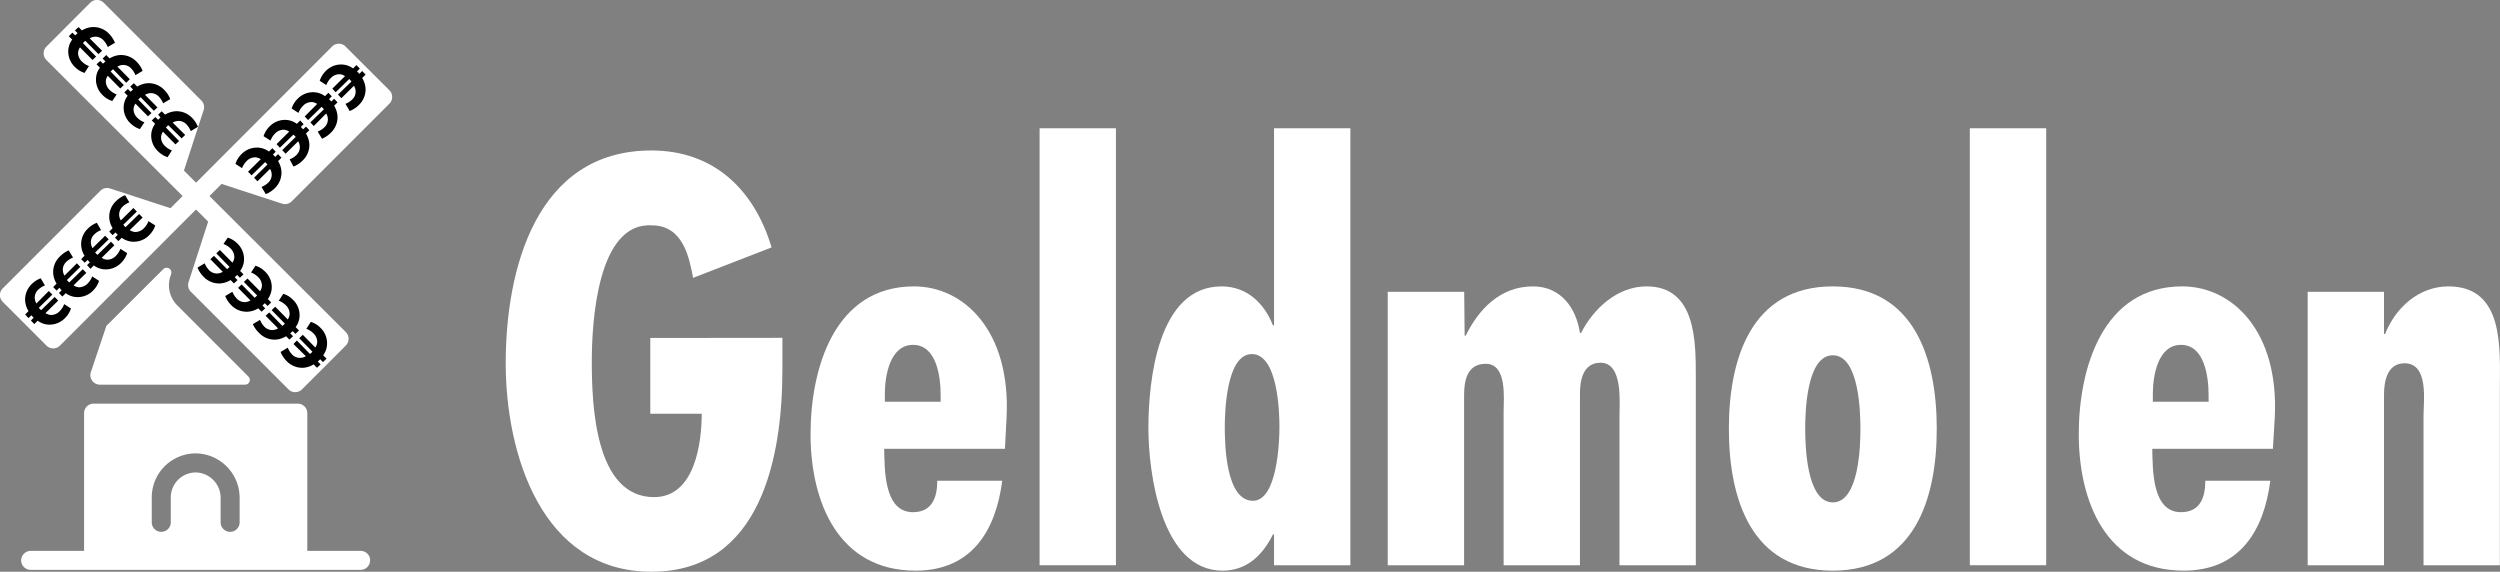 <svg id="Laag_1" data-name="Laag 1" xmlns="http://www.w3.org/2000/svg" viewBox="0 0 738.85 168.97"><rect x="0" y="0" width="738.85" height="168.97" fill="#808080" stroke="none"/><defs><style>.cls-1{fill:#fff;}</style></defs><path class="cls-1" d="M231.5,114.84v9.44c0,25.6-6.24,59.69-38.72,59.69s-43.05-34.89-43.05-61.61c0-27.84,9-62.89,43.05-62.89,18.4,0,30.4,11.52,35.52,28.65l-23.2,9c-1.12-6.08-3-15.52-12.16-15.52-16.17-1-17.77,28.8-17.77,40.16,0,12.48.8,40.16,18.41,40.16,12.16,0,14.08-16.32,14.08-24.64h-15.2v-22.4Z" transform="translate(-0.27 -15)"/><path class="cls-1" d="M297.27,147.64H261.58c.16,5.92-.16,18.73,8.49,18.73,5.76,0,7.2-4.49,7.2-9.29h19.2c-1.92,14.89-9.12,26.57-25.6,26.57-22.89,0-31.05-20.33-31.05-40.33,0-19.36,7-43.68,30.57-43.68,14.88,0,28.64,13.28,27.36,38.72Zm-19-15.84c0-5.28-1.12-14.88-8.16-14.88-6.88,0-8.33,9.28-8.33,14.4v2.4h16.49Z" transform="translate(-0.27 -15)"/><path class="cls-1" d="M330.07,52.91V182.05H307.51V52.91Z" transform="translate(-0.27 -15)"/><path class="cls-1" d="M376.8,172.93h-.32c-3,6.08-7.68,10.72-14.88,10.72-18.25,0-21.93-29.13-21.93-42.09,0-13.92,2.72-41.92,21.61-41.92,7.52,0,12.64,5,15.2,11.52h.32V52.91h22.56V182.05H376.8Zm1.6-31.69c0-4.48-.48-21.6-8.16-21.6-7.52,0-8,17-8,21.6,0,5.12.32,21.76,8.32,21.76C377.76,163,378.4,145.56,378.4,141.24Z" transform="translate(-0.27 -15)"/><path class="cls-1" d="M433.13,114.2h.32c3.84-7.84,10.24-14.56,19.84-14.56,8.32,0,12.8,6.4,13.92,13.76h.32c3.68-7.2,10.72-13.76,19.36-13.76,14.56,0,14.56,16.16,14.56,26.56v55.85H478.89V138.2c0-4.16,1.12-16-5.6-16-5.28,0-6.08,5.44-6.08,9.12v50.73H444.65V136.76c0-4,1.12-14.24-5.28-14.24-5.6,0-6.4,5.12-6.4,9.28v50.25H410.4V101.24H433Z" transform="translate(-0.27 -15)"/><path class="cls-1" d="M572.66,141.72c0,20.64-6.56,41.93-30.72,41.93s-30.72-21.29-30.72-41.93,6.56-42.08,30.72-42.08S572.66,121.08,572.66,141.72Zm-38.88,0c0,4.64.32,21.76,8.16,21.76s8.16-17.12,8.16-21.76S549.78,120,541.94,120,533.78,137.08,533.78,141.72Z" transform="translate(-0.27 -15)"/><path class="cls-1" d="M605,52.91V182.05H582.43V52.91Z" transform="translate(-0.27 -15)"/><path class="cls-1" d="M672,147.64H636.35c.16,5.92-.16,18.73,8.48,18.73,5.76,0,7.2-4.49,7.2-9.29h19.21c-1.92,14.89-9.13,26.57-25.61,26.57-22.88,0-31-20.33-31-40.33,0-19.36,7-43.68,30.56-43.68,14.88,0,28.65,13.28,27.37,38.72ZM653,131.8c0-5.28-1.12-14.88-8.16-14.88-6.88,0-8.32,9.28-8.32,14.4v2.4H653Z" transform="translate(-0.27 -15)"/><path class="cls-1" d="M704.84,113.72h.32c3-7.68,9.92-14.08,18.72-14.08,16.64,0,15.2,18.56,15.2,30.24v52.17H716.52V137.72c0-4.16,1.6-15.36-5.6-15.36-5.12,0-6.08,5.28-6.08,9.28v50.41H682.28V101.24h22.56Z" transform="translate(-0.27 -15)"/><path class="cls-1" d="M72.78,128.68h-43a2.81,2.81,0,0,1-2.66-3.7l4.59-13.67L48.52,94.55A1.4,1.4,0,0,1,50.84,96l-.21.66a8.42,8.42,0,0,0,2,8.56l21.09,21.1A1.4,1.4,0,0,1,72.78,128.68ZM83.64,75.19a2.79,2.79,0,0,0,2.85-.69l28.84-28.84a2.8,2.8,0,0,0,0-4L102.4,28.76a2.8,2.8,0,0,0-4,0L58.21,69l-3.58-3.58,5.82-17.87a2.8,2.8,0,0,0-.68-2.86L30.93,15.82a2.82,2.82,0,0,0-4,0L14,28.76a2.82,2.82,0,0,0,0,4L54.24,72.94l-3.58,3.59L32.78,70.7a2.81,2.81,0,0,0-2.85.68L1.09,100.22a2.8,2.8,0,0,0,0,4L14,117.13a2.82,2.82,0,0,0,4,0L58.21,76.91l3.58,3.59L56,98.37a2.78,2.78,0,0,0,.68,2.85l28.84,28.85a2.82,2.82,0,0,0,4,0l12.94-12.94a2.82,2.82,0,0,0,0-4L62.18,72.94l3.58-3.58Zm26,105.23a2.81,2.81,0,0,1-2.8,3H9.34a2.82,2.82,0,0,1-2.81-3,2.88,2.88,0,0,1,2.9-2.62H25.12V137.1a2.8,2.8,0,0,1,2.81-2.8H88.28a2.8,2.8,0,0,1,2.81,2.8v40.7h15.69A2.87,2.87,0,0,1,109.68,180.42ZM71.09,162.26A13.13,13.13,0,0,0,58.42,149a13,13,0,0,0-13.3,13v7.37a2.81,2.81,0,0,0,5.62,0V162a7.38,7.38,0,0,1,7.65-7.36,7.48,7.48,0,0,1,7.08,7.55v7.18a2.81,2.81,0,0,0,5.62,0Z" transform="translate(-0.27 -15)"/><path d="M21.25,106.18A7.15,7.15,0,0,1,19.48,109a6.32,6.32,0,0,1-5.33,1.9,5.85,5.85,0,0,1-2.75-1.12l-1,1-1-1.06.82-.82-.25-.25c-.15-.15-.28-.31-.43-.46l-.84.82-1-1.06,1-1a6.8,6.8,0,0,1-1-3.06A6.37,6.37,0,0,1,9.6,99a7.84,7.84,0,0,1,2.69-1.76l1.26,2.11a6.26,6.26,0,0,0-2,1.28,3.22,3.22,0,0,0-1,2.62,3.45,3.45,0,0,0,.48,1.44L14.69,101l1.05,1.06-4,3.9c.14.16.3.33.45.48l.23.23,4-3.9,1.05,1.06-3.75,3.7a3.35,3.35,0,0,0,1.52.56,3.48,3.48,0,0,0,2.68-1.14,5.73,5.73,0,0,0,1.32-2.07Z" transform="translate(-0.27 -15)"/><path d="M29.55,98a7.11,7.11,0,0,1-1.77,2.87,6.31,6.31,0,0,1-5.33,1.89,5.9,5.9,0,0,1-2.76-1.11l-1,1-1-1.06.82-.81c-.08-.07-.16-.16-.25-.25s-.28-.32-.43-.47l-.84.83-1-1.06,1-1a6.84,6.84,0,0,1-1-3.06,6.33,6.33,0,0,1,1.95-4.93A8,8,0,0,1,20.58,89l1.27,2.12a6.15,6.15,0,0,0-2,1.28,3.19,3.19,0,0,0-1,2.62,3.5,3.5,0,0,0,.48,1.44L23,92.81,24,93.87l-3.95,3.89c.13.17.3.33.44.48l.24.24,4-3.91,1.05,1.07L22,99.34a3.43,3.43,0,0,0,1.52.56,3.57,3.57,0,0,0,2.68-1.14,5.81,5.81,0,0,0,1.32-2.07Z" transform="translate(-0.27 -15)"/><path d="M37.85,89.81a7.17,7.17,0,0,1-1.77,2.87,6.35,6.35,0,0,1-5.33,1.89A5.92,5.92,0,0,1,28,93.45l-1,1L26,93.35l.83-.81-.25-.26c-.15-.14-.28-.31-.43-.46l-.84.83-1.05-1.06,1-1a6.6,6.6,0,0,1-1-3.07A6.35,6.35,0,0,1,26.2,82.6a7.91,7.91,0,0,1,2.68-1.76L30.14,83a6,6,0,0,0-2,1.27,3.19,3.19,0,0,0-1,2.62,3.49,3.49,0,0,0,.48,1.45l3.72-3.67,1.05,1.06-4,3.89c.13.16.3.33.44.48l.24.24,4-3.91,1,1.06-3.75,3.7a3.2,3.2,0,0,0,1.52.56,3.5,3.5,0,0,0,2.68-1.14,5.65,5.65,0,0,0,1.32-2.07Z" transform="translate(-0.27 -15)"/><path d="M46.15,81.63a7.08,7.08,0,0,1-1.78,2.86A6.3,6.3,0,0,1,39,86.39a5.93,5.93,0,0,1-2.75-1.12l-1,1-1-1.06.83-.82-.26-.25-.42-.46-.84.82-1-1.06,1-1a6.57,6.57,0,0,1-1-3.06,6.33,6.33,0,0,1,2-4.93,7.91,7.91,0,0,1,2.68-1.76l1.26,2.11a6.23,6.23,0,0,0-2,1.28,3.19,3.19,0,0,0-1,2.62,3.31,3.31,0,0,0,.48,1.44l3.72-3.67,1,1.06-4,3.9c.13.16.29.33.44.48l.24.23,4-3.9,1.05,1.06L38.62,83a3.34,3.34,0,0,0,1.53.56,3.5,3.5,0,0,0,2.68-1.14,5.81,5.81,0,0,0,1.32-2.07Z" transform="translate(-0.27 -15)"/><path d="M25.25,36.55a7,7,0,0,1-2.86-1.77,6.3,6.3,0,0,1-1.9-5.33,5.89,5.89,0,0,1,1.12-2.75l-1-1,1.06-1.05.82.82.25-.25.46-.43L22.42,24l1.06-1,1,1a6.84,6.84,0,0,1,3.06-1,6.37,6.37,0,0,1,4.93,1.95,8.14,8.14,0,0,1,1.77,2.69l-2.12,1.26a6.23,6.23,0,0,0-1.28-2,3.21,3.21,0,0,0-2.62-1.05,3.6,3.6,0,0,0-1.44.48L30.44,30l-1.06,1-3.9-3.94c-.16.13-.32.29-.47.44l-.24.23,3.9,4-1.06,1L23.91,29a3.34,3.34,0,0,0-.56,1.53,3.54,3.54,0,0,0,1.14,2.68,6,6,0,0,0,2.07,1.32Z" transform="translate(-0.27 -15)"/><path d="M33.44,44.85a7,7,0,0,1-2.87-1.77,6.34,6.34,0,0,1-1.89-5.33A5.89,5.89,0,0,1,29.8,35l-1-1L29.9,33l.81.82.25-.25c.15-.15.32-.28.47-.43l-.83-.83,1.06-1.05,1,1a6.84,6.84,0,0,1,3.07-1,6.4,6.4,0,0,1,4.93,2,8,8,0,0,1,1.76,2.69l-2.12,1.26a6.12,6.12,0,0,0-1.28-2,3.2,3.2,0,0,0-2.62-1,3.5,3.5,0,0,0-1.44.48l3.67,3.72-1.06,1.05-3.89-4c-.17.14-.33.3-.48.45l-.24.23,3.91,4-1.06,1-3.7-3.75a3.38,3.38,0,0,0-.57,1.52,3.59,3.59,0,0,0,1.14,2.69,6.12,6.12,0,0,0,2.07,1.32Z" transform="translate(-0.27 -15)"/><path d="M41.62,53.15a7.24,7.24,0,0,1-2.87-1.77,6.34,6.34,0,0,1-1.89-5.33A5.92,5.92,0,0,1,38,43.29l-1-1,1.06-1,.81.82.26-.25.46-.43-.83-.84,1.07-1,1,1a6.84,6.84,0,0,1,3.07-1,6.38,6.38,0,0,1,4.93,2,7.84,7.84,0,0,1,1.76,2.69l-2.11,1.26a6.26,6.26,0,0,0-1.28-2,3.22,3.22,0,0,0-2.62-1,3.49,3.49,0,0,0-1.45.48l3.67,3.72-1.06,1-3.89-4c-.16.14-.33.3-.48.45l-.24.23,3.91,4L44,49.38l-3.7-3.75a3.2,3.2,0,0,0-.56,1.52,3.48,3.48,0,0,0,1.14,2.68,5.73,5.73,0,0,0,2.07,1.32Z" transform="translate(-0.27 -15)"/><path d="M49.8,61.45a7.15,7.15,0,0,1-2.86-1.77A6.32,6.32,0,0,1,45,54.35a5.92,5.92,0,0,1,1.12-2.76l-1-1,1.06-1,.82.82.25-.25.46-.43L47,48.88l1.06-1,1,1a6.84,6.84,0,0,1,3.06-1A6.33,6.33,0,0,1,57,49.8a7.91,7.91,0,0,1,1.76,2.68l-2.11,1.27a6.26,6.26,0,0,0-1.28-2,3.2,3.2,0,0,0-2.62-1,3.45,3.45,0,0,0-1.44.48L55,54.89l-1.06,1L50,52c-.16.13-.32.3-.47.44l-.24.24,3.9,4-1.06,1-3.7-3.75a3.31,3.31,0,0,0-.56,1.52A3.5,3.5,0,0,0,49,58.13a5.81,5.81,0,0,0,2.07,1.32Z" transform="translate(-0.27 -15)"/><path d="M94.76,38.88A7.11,7.11,0,0,1,96.53,36a6.34,6.34,0,0,1,5.33-1.89,5.85,5.85,0,0,1,2.75,1.12l1-1,1,1.06-.82.81.25.25c.15.15.28.32.43.47l.84-.83,1,1.06-1,1a6.84,6.84,0,0,1,1,3.07,6.4,6.4,0,0,1-2,4.93,7.84,7.84,0,0,1-2.69,1.76l-1.26-2.12a6.12,6.12,0,0,0,2-1.28,3.17,3.17,0,0,0,1-2.62,3.5,3.5,0,0,0-.48-1.44l-3.72,3.67-1-1.06,4-3.89c-.14-.17-.3-.33-.45-.48l-.23-.24-4,3.91-1-1.06,3.75-3.7a3.2,3.2,0,0,0-1.52-.56,3.51,3.51,0,0,0-2.68,1.13,5.81,5.81,0,0,0-1.32,2.07Z" transform="translate(-0.27 -15)"/><path d="M86.46,47.06a7.24,7.24,0,0,1,1.77-2.87,6.34,6.34,0,0,1,5.33-1.89,5.92,5.92,0,0,1,2.76,1.12l1-1,1,1.06-.82.81.25.26c.15.15.28.31.43.46l.84-.83,1,1.07-1,1a6.84,6.84,0,0,1,1,3.07,6.35,6.35,0,0,1-2,4.93A7.91,7.91,0,0,1,95.43,56l-1.27-2.11a6.26,6.26,0,0,0,2-1.28,3.22,3.22,0,0,0,1-2.62,3.54,3.54,0,0,0-.48-1.45L93,52.24l-1-1.06,4-3.89c-.13-.16-.3-.33-.45-.48l-.23-.24-4,3.91-1-1.06L94,45.72a3.2,3.2,0,0,0-1.52-.56,3.5,3.5,0,0,0-2.68,1.14,5.73,5.73,0,0,0-1.32,2.07Z" transform="translate(-0.27 -15)"/><path d="M78.16,55.25a7.11,7.11,0,0,1,1.77-2.87,6.32,6.32,0,0,1,5.33-1.9A5.92,5.92,0,0,1,88,51.6l1-1L90,51.71l-.83.81a3,3,0,0,1,.25.25c.15.15.28.31.43.46l.84-.82,1,1.06-1,1a6.72,6.72,0,0,1,1,3.06,6.33,6.33,0,0,1-2,4.93,8.11,8.11,0,0,1-2.68,1.77L85.87,62.1a6.23,6.23,0,0,0,2-1.28,3.17,3.17,0,0,0,1-2.62,3.45,3.45,0,0,0-.48-1.44l-3.72,3.67-1-1.06,4-3.9c-.13-.16-.3-.32-.44-.47l-.24-.24-4,3.9-1-1.06,3.75-3.7a3.43,3.43,0,0,0-1.52-.56,3.53,3.53,0,0,0-2.68,1.14,5.81,5.81,0,0,0-1.32,2.07Z" transform="translate(-0.27 -15)"/><path d="M69.86,63.43a7,7,0,0,1,1.78-2.87A6.32,6.32,0,0,1,77,58.67a5.92,5.92,0,0,1,2.76,1.12l1-1,1,1.06-.83.81.26.25.42.47.84-.83,1,1.06-1,1a6.6,6.6,0,0,1,1,3.07,6.36,6.36,0,0,1-1.95,4.93,7.91,7.91,0,0,1-2.68,1.76l-1.26-2.12a6.23,6.23,0,0,0,2-1.28,3.16,3.16,0,0,0,1-2.62,3.36,3.36,0,0,0-.48-1.44l-3.72,3.67-1-1.06,3.95-3.89a5,5,0,0,0-.44-.48l-.24-.24-4,3.91-1.05-1.06,3.76-3.71a3.32,3.32,0,0,0-1.53-.55,3.52,3.52,0,0,0-2.68,1.13,5.81,5.81,0,0,0-1.32,2.07Z" transform="translate(-0.27 -15)"/><path d="M92.14,110.12A7.1,7.1,0,0,1,95,111.9a6.32,6.32,0,0,1,1.89,5.32A5.92,5.92,0,0,1,95.78,120l1,1-1.06,1-.81-.83-.26.25c-.14.15-.31.29-.46.43l.83.84-1.06,1-1-1a6.6,6.6,0,0,1-3.07,1,6.36,6.36,0,0,1-4.93-2,7.91,7.91,0,0,1-1.76-2.68l2.12-1.26a6.35,6.35,0,0,0,1.27,2,3.19,3.19,0,0,0,2.63,1,3.36,3.36,0,0,0,1.44-.48L87,116.68,88,115.63l3.89,4a5,5,0,0,0,.48-.44l.24-.24-3.91-4,1.06-1,3.7,3.76a3.23,3.23,0,0,0,.56-1.53,3.5,3.5,0,0,0-1.14-2.68,5.65,5.65,0,0,0-2.07-1.32Z" transform="translate(-0.27 -15)"/><path d="M84,101.83a6.93,6.93,0,0,1,2.86,1.77,6.3,6.3,0,0,1,1.9,5.33,5.93,5.93,0,0,1-1.12,2.75l1,1-1.06,1-.81-.82-.26.25-.46.42.82.84-1.06,1-1-1a6.67,6.67,0,0,1-3.06,1,6.3,6.3,0,0,1-4.93-2A7.91,7.91,0,0,1,75,110.79l2.11-1.26a6.23,6.23,0,0,0,1.28,2,3.19,3.19,0,0,0,2.62,1,3.31,3.31,0,0,0,1.44-.48l-3.67-3.72,1.07-1,3.89,4c.16-.13.33-.29.48-.44l.24-.24-3.91-4,1.06-1,3.7,3.76a3.23,3.23,0,0,0,.56-1.53,3.5,3.5,0,0,0-1.14-2.68,5.73,5.73,0,0,0-2.07-1.32Z" transform="translate(-0.27 -15)"/><path d="M75.77,93.53a6.89,6.89,0,0,1,2.87,1.77,6.27,6.27,0,0,1,1.89,5.33,5.91,5.91,0,0,1-1.11,2.75l1,1-1.07,1.05-.81-.82-.25.25c-.15.14-.32.28-.46.42l.82.84-1.06,1-1-1a6.7,6.7,0,0,1-3.06,1,6.33,6.33,0,0,1-4.93-1.94,8.08,8.08,0,0,1-1.77-2.69l2.12-1.26a6.23,6.23,0,0,0,1.28,2,3.2,3.2,0,0,0,2.62,1.05,3.52,3.52,0,0,0,1.44-.49l-3.67-3.72,1.06-1L75.54,103a5,5,0,0,0,.48-.44l.24-.24-3.91-4,1.07-1,3.7,3.75a3.46,3.46,0,0,0,.56-1.53,3.57,3.57,0,0,0-1.14-2.68,5.81,5.81,0,0,0-2.07-1.32Z" transform="translate(-0.27 -15)"/><path d="M67.59,85.23A7.06,7.06,0,0,1,70.46,87a6.33,6.33,0,0,1,1.89,5.33,5.89,5.89,0,0,1-1.12,2.75l1,1-1.06,1-.81-.82-.26.25c-.14.15-.31.28-.46.43l.83.83-1.06,1-1-1a6.84,6.84,0,0,1-3.07,1,6.4,6.4,0,0,1-4.93-2,7.94,7.94,0,0,1-1.76-2.69l2.12-1.26a6.25,6.25,0,0,0,1.27,2,3.22,3.22,0,0,0,2.62,1,3.49,3.49,0,0,0,1.45-.48l-3.67-3.73,1.06-1,3.89,3.94c.16-.13.33-.29.48-.44l.24-.23-3.91-4,1.06-1,3.7,3.75a3.23,3.23,0,0,0,.56-1.53,3.5,3.5,0,0,0-1.14-2.68,5.93,5.93,0,0,0-2.07-1.32Z" transform="translate(-0.27 -15)"/></svg>